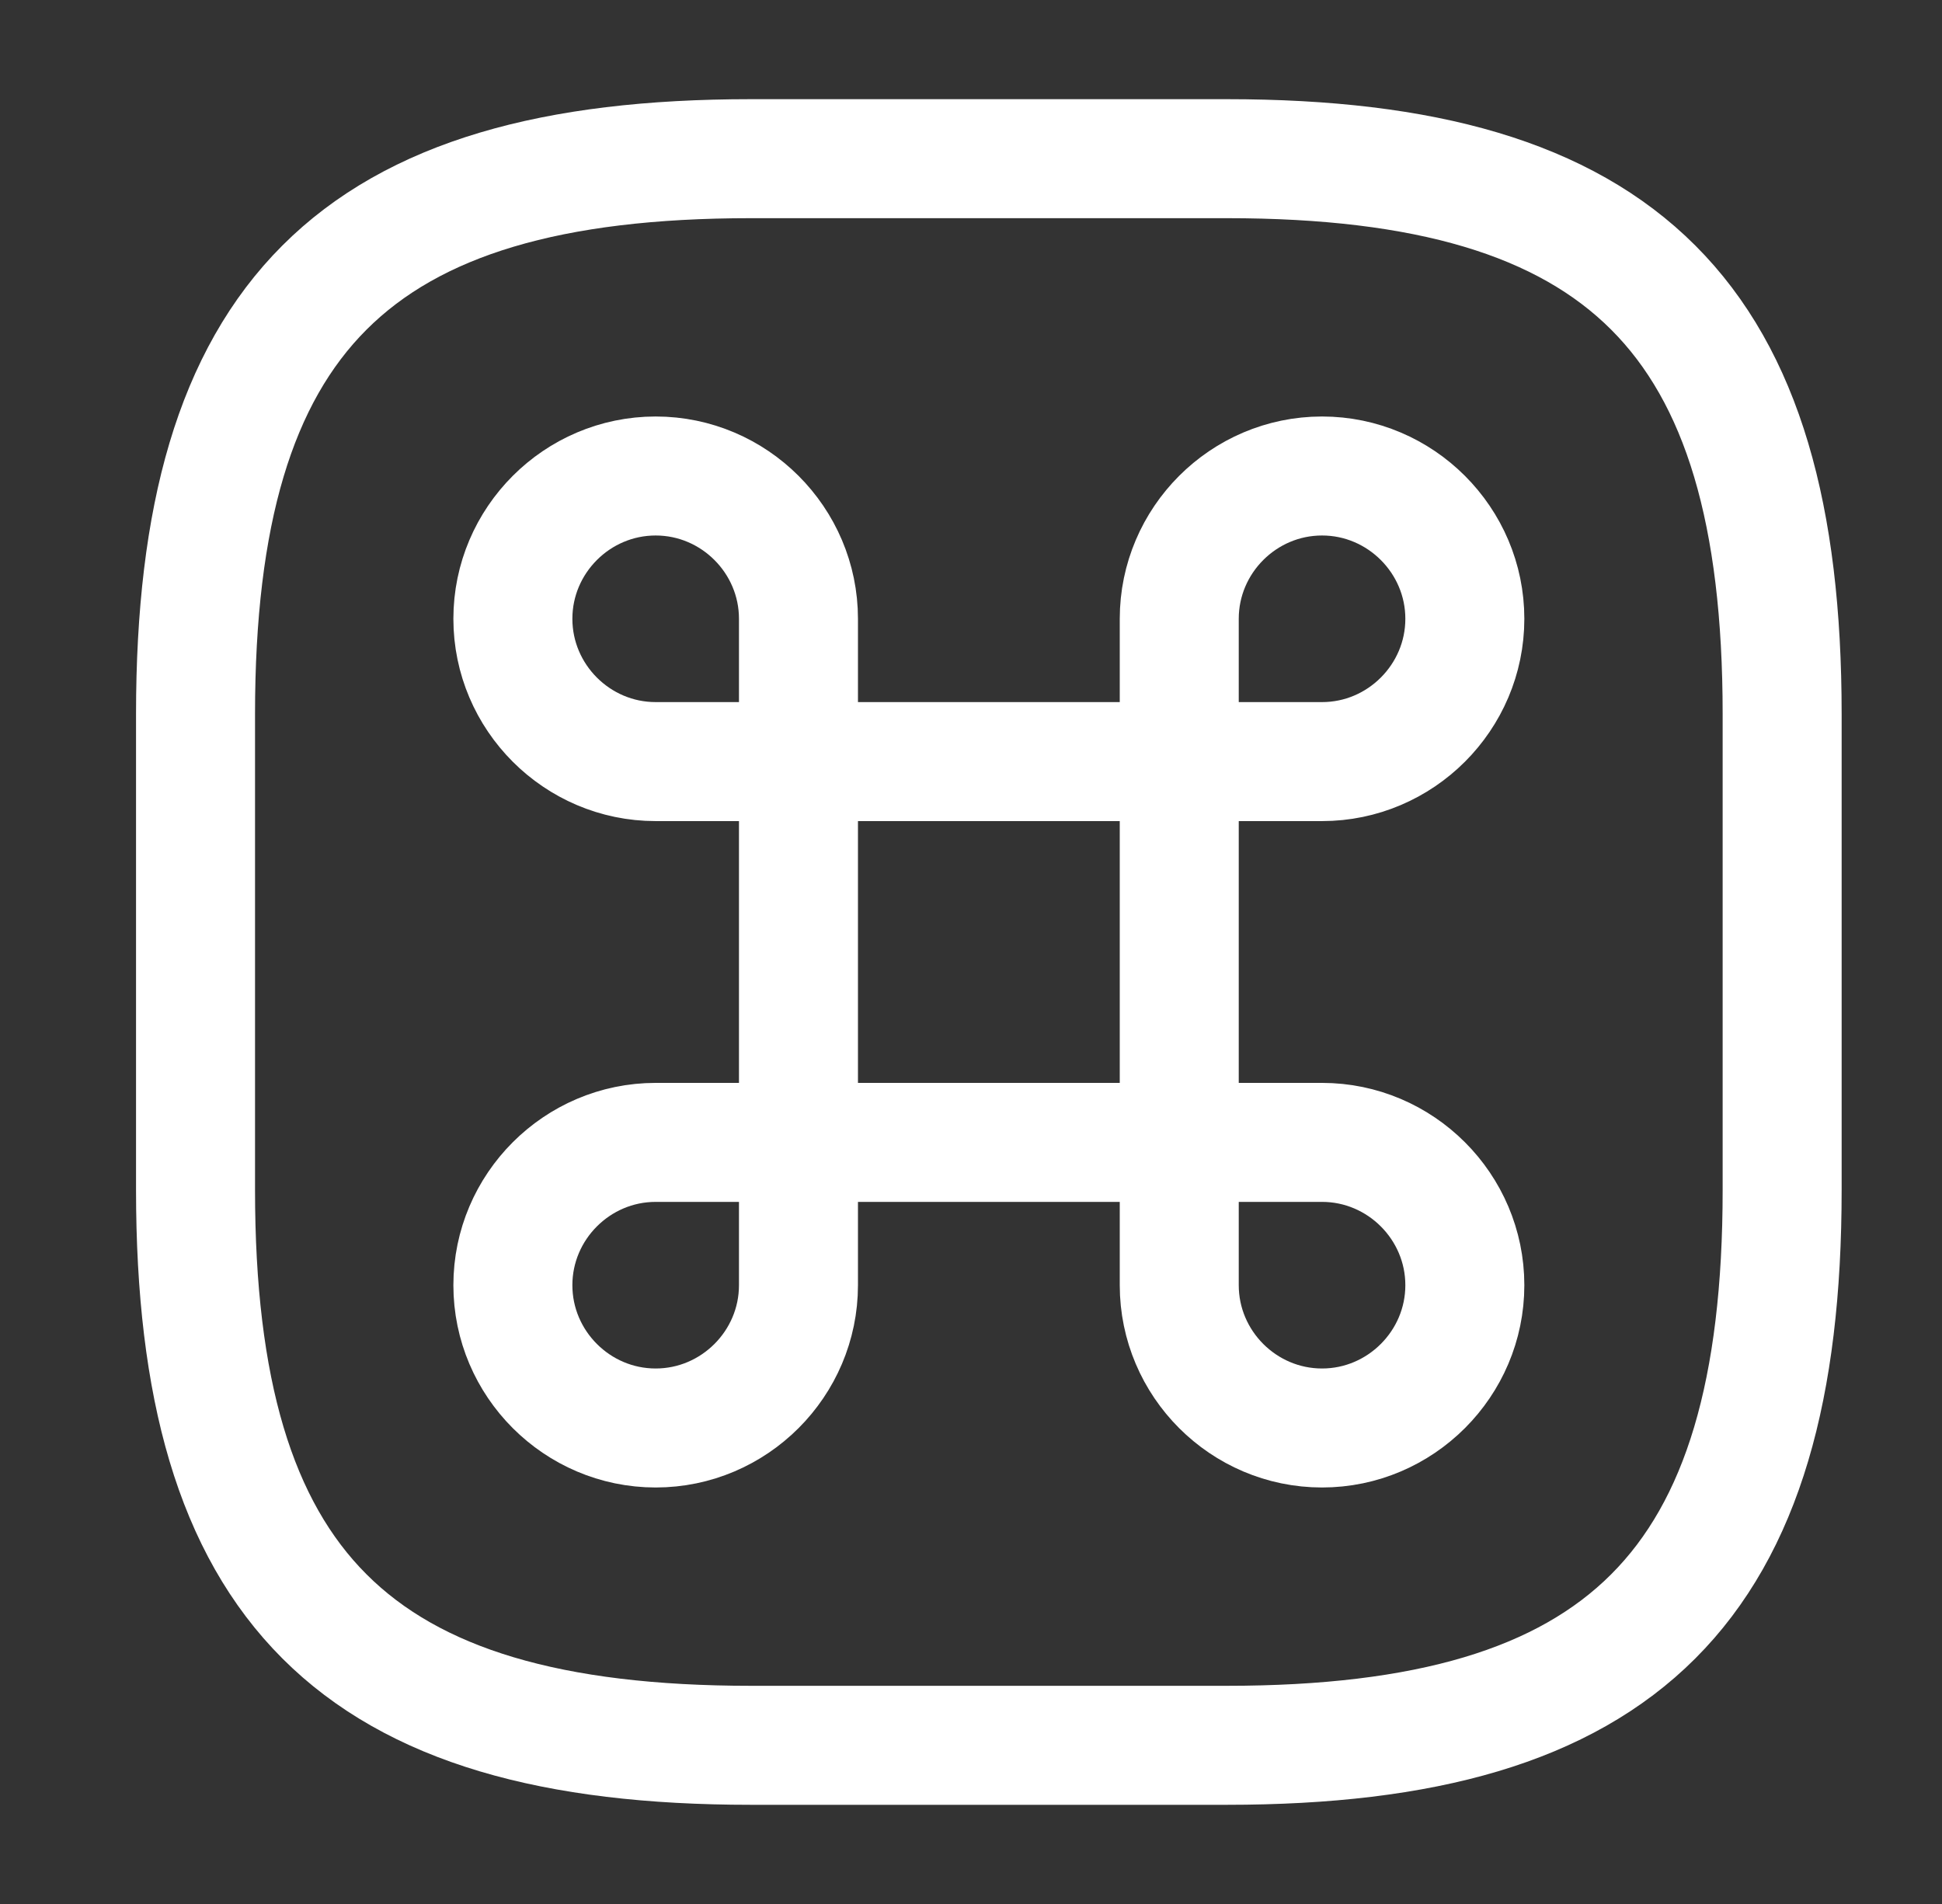 <svg width="51" height="50" viewBox="0 0 51 50" fill="none" xmlns="http://www.w3.org/2000/svg">
<rect x="0" y="0" width="51" height="50" fill="#333333" stroke="none"/>
<path d="M30.969 20H20.969V30H30.969V20Z" stroke="white" stroke-width="3.125" stroke-linecap="round" stroke-linejoin="round"/>
<path d="M17.219 37.5C19.281 37.5 20.969 35.812 20.969 33.75V30H17.219C15.156 30 13.469 31.688 13.469 33.75C13.469 35.812 15.156 37.5 17.219 37.5Z" stroke="white" stroke-width="3.125" stroke-linecap="round" stroke-linejoin="round"/>
<path d="M17.219 20H20.969V16.25C20.969 14.188 19.281 12.5 17.219 12.5C15.156 12.5 13.469 14.188 13.469 16.25C13.469 18.312 15.156 20 17.219 20Z" stroke="white" stroke-width="3.125" stroke-linecap="round" stroke-linejoin="round"/>
<path d="M30.969 20H34.719C36.781 20 38.469 18.312 38.469 16.25C38.469 14.188 36.781 12.5 34.719 12.5C32.656 12.5 30.969 14.188 30.969 16.25V20Z" stroke="white" stroke-width="3.125" stroke-linecap="round" stroke-linejoin="round"/>
<path d="M34.719 37.5C36.781 37.5 38.469 35.812 38.469 33.75C38.469 31.688 36.781 30 34.719 30H30.969V33.75C30.969 35.812 32.656 37.5 34.719 37.5Z" stroke="white" stroke-width="3.125" stroke-linecap="round" stroke-linejoin="round"/>
<path d="M19.719 45.833H32.219C42.635 45.833 46.802 41.666 46.802 31.25V18.75C46.802 8.333 42.635 4.167 32.219 4.167H19.719C9.302 4.167 5.135 8.333 5.135 18.75V31.25C5.135 41.666 9.302 45.833 19.719 45.833Z" stroke="white" stroke-width="3.125" stroke-linecap="round" stroke-linejoin="round"/>
</svg>
